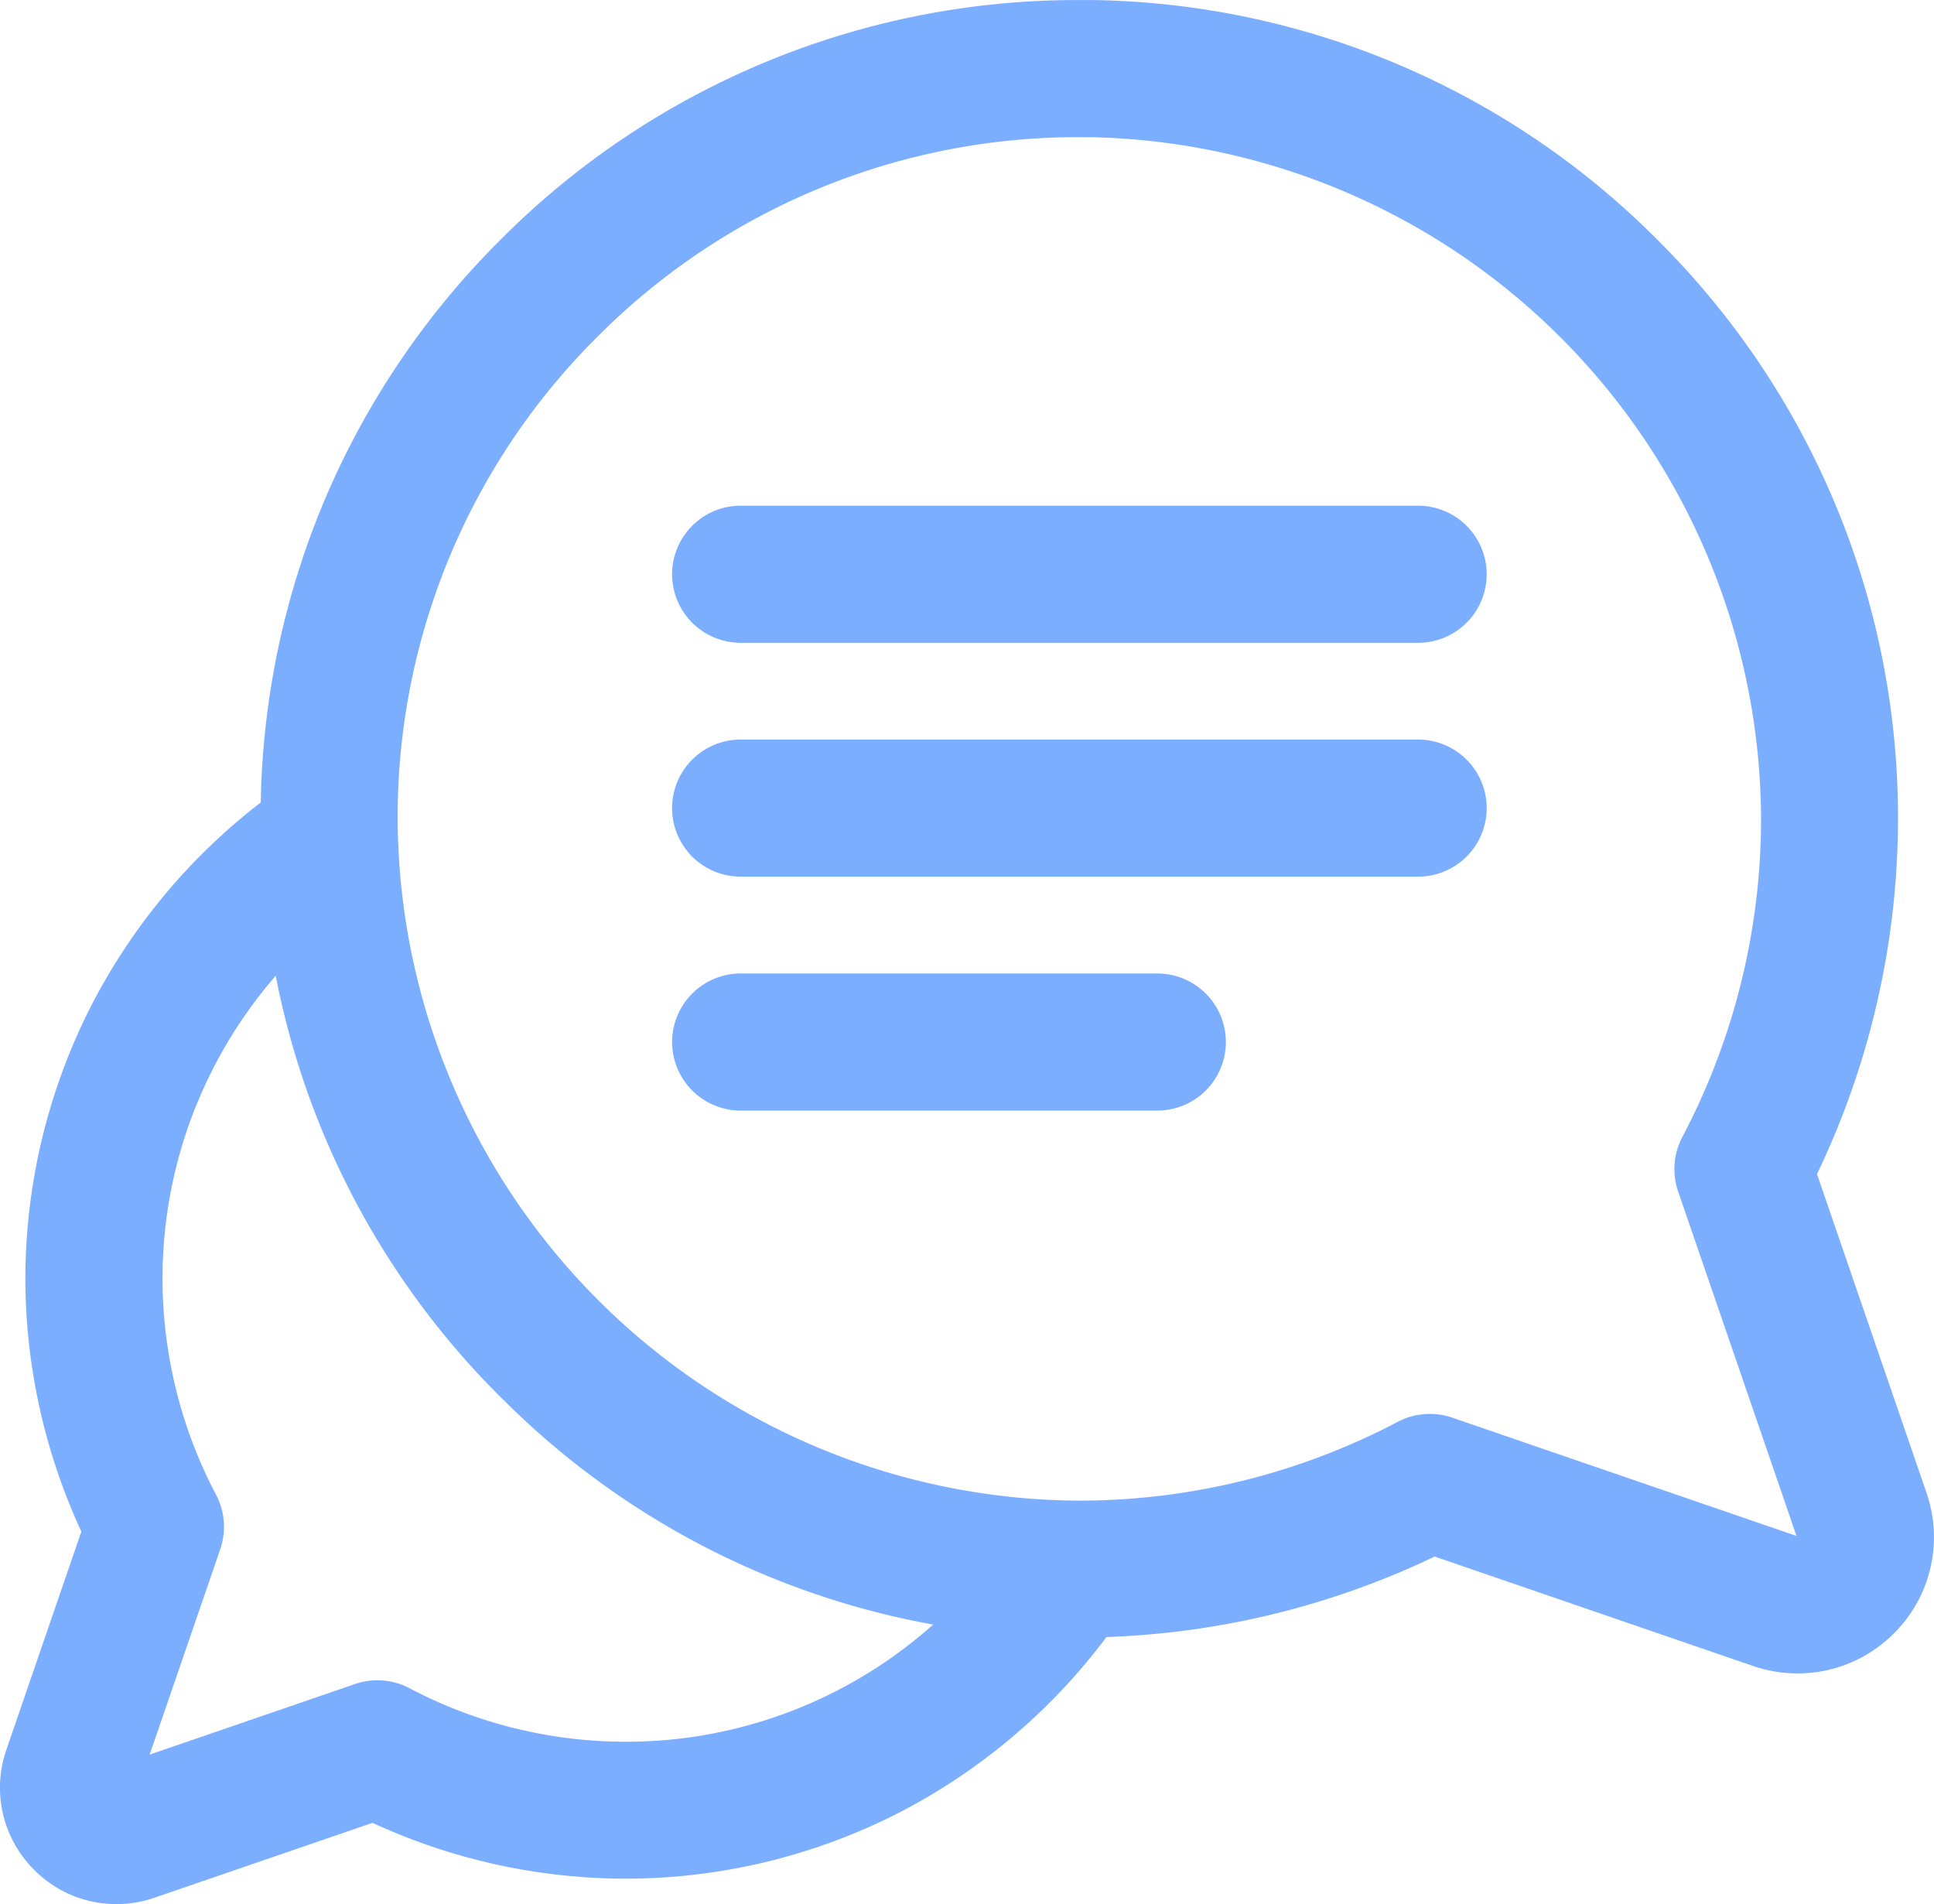 <?xml version="1.0" encoding="UTF-8"?>
<svg xmlns="http://www.w3.org/2000/svg" width="82.894" height="81.609" viewBox="0 0 82.894 81.609">
  <g id="conversation" transform="translate(0.501 0.5)">
    <g id="Gruppe_154" data-name="Gruppe 154" transform="translate(0 0)">
      <g id="Gruppe_153" data-name="Gruppe 153">
        <path id="Vereinigungsmenge_54" data-name="Vereinigungsmenge 54" d="M-7294.64,9880.33a4.966,4.966,0,0,1-1.193-5.158l3.212-9.345a25.9,25.9,0,0,1-2.4-10.8,25.793,25.793,0,0,1,2.711-11.515,25.975,25.975,0,0,1,7.378-8.931,34.917,34.917,0,0,1,2.726-12.936,34.949,34.949,0,0,1,7.544-11.175,34.854,34.854,0,0,1,24.808-10.279c.191,0,.384,0,.575,0a34.86,34.86,0,0,1,24.446,10.513,34.88,34.88,0,0,1,10.076,24.629,35.269,35.269,0,0,1-3.472,15.175l4.69,13.647a5.81,5.81,0,0,1-1.394,6.036,5.8,5.8,0,0,1-4.122,1.717,5.907,5.907,0,0,1-1.915-.32l-13.647-4.689a35.368,35.368,0,0,1-14.067,3.449,25.944,25.944,0,0,1-8.965,7.566,25.749,25.749,0,0,1-11.644,2.79h-.04a25.921,25.921,0,0,1-10.808-2.393l-9.342,3.209a4.993,4.993,0,0,1-1.637.275A4.955,4.955,0,0,1-7294.64,9880.33Zm6.937-32.753a19.737,19.737,0,0,0-1.438,7.438,19.872,19.872,0,0,0,2.294,9.235,2.955,2.955,0,0,1,.181,2.329l-3.028,8.809,8.809-3.028a2.915,2.915,0,0,1,.955-.158,2.944,2.944,0,0,1,1.374.34,19.88,19.88,0,0,0,9.235,2.294h.03a19.715,19.715,0,0,0,7.549-1.493,19.78,19.78,0,0,0,5.63-3.529,34.829,34.829,0,0,1-18.305-9.518,34.791,34.791,0,0,1-9.873-18.288A19.779,19.779,0,0,0-7287.7,9847.577Zm53.826,13.364,14.769,5.074-5.074-14.766a2.945,2.945,0,0,1,.181-2.329,29.281,29.281,0,0,0,3.375-13.593,29.331,29.331,0,0,0-28.744-29.259c-.156,0-.317,0-.476,0a29.036,29.036,0,0,0-20.658,8.556,29,29,0,0,0-8.554,21.135,29.343,29.343,0,0,0,29.214,28.743h.047a29.3,29.3,0,0,0,13.593-3.375,2.929,2.929,0,0,1,1.374-.34A2.9,2.9,0,0,1-7233.877,9860.941Z" transform="translate(7295.607 -9800.689)" fill="#7caeff"></path>
      </g>
    </g>
    <g id="Gruppe_156" data-name="Gruppe 156" transform="translate(28.806 21.673)">
      <g id="Gruppe_155" data-name="Gruppe 155">
        <path id="Vereinigungsmenge_55" data-name="Vereinigungsmenge 55" d="M-7321.977,9784.393a2.942,2.942,0,0,1-2.937-2.937,2.942,2.942,0,0,1,2.937-2.939h29.042a2.943,2.943,0,0,1,2.937,2.939,2.942,2.942,0,0,1-2.937,2.938Z" transform="translate(7324.413 -9779.017)" fill="#7caeff"></path>
      </g>
    </g>
    <g id="Gruppe_158" data-name="Gruppe 158" transform="translate(28.806 31.697)">
      <g id="Gruppe_157" data-name="Gruppe 157">
        <path id="Vereinigungsmenge_56" data-name="Vereinigungsmenge 56" d="M-7321.977,9774.367a2.94,2.94,0,0,1-2.937-2.938,2.94,2.94,0,0,1,2.937-2.937h29.042a2.94,2.94,0,0,1,2.937,2.937,2.94,2.94,0,0,1-2.937,2.938Z" transform="translate(7324.413 -9768.993)" fill="#7caeff"></path>
      </g>
    </g>
    <g id="Gruppe_160" data-name="Gruppe 160" transform="translate(28.805 41.721)">
      <g id="Gruppe_159" data-name="Gruppe 159">
        <path id="Vereinigungsmenge_57" data-name="Vereinigungsmenge 57" d="M-7321.974,9764.345a2.942,2.942,0,0,1-2.938-2.938,2.942,2.942,0,0,1,2.938-2.938h17.862a2.94,2.94,0,0,1,2.936,2.938,2.94,2.94,0,0,1-2.936,2.938Z" transform="translate(7324.413 -9758.969)" fill="#7caeff"></path>
      </g>
    </g>
  </g>
</svg>
